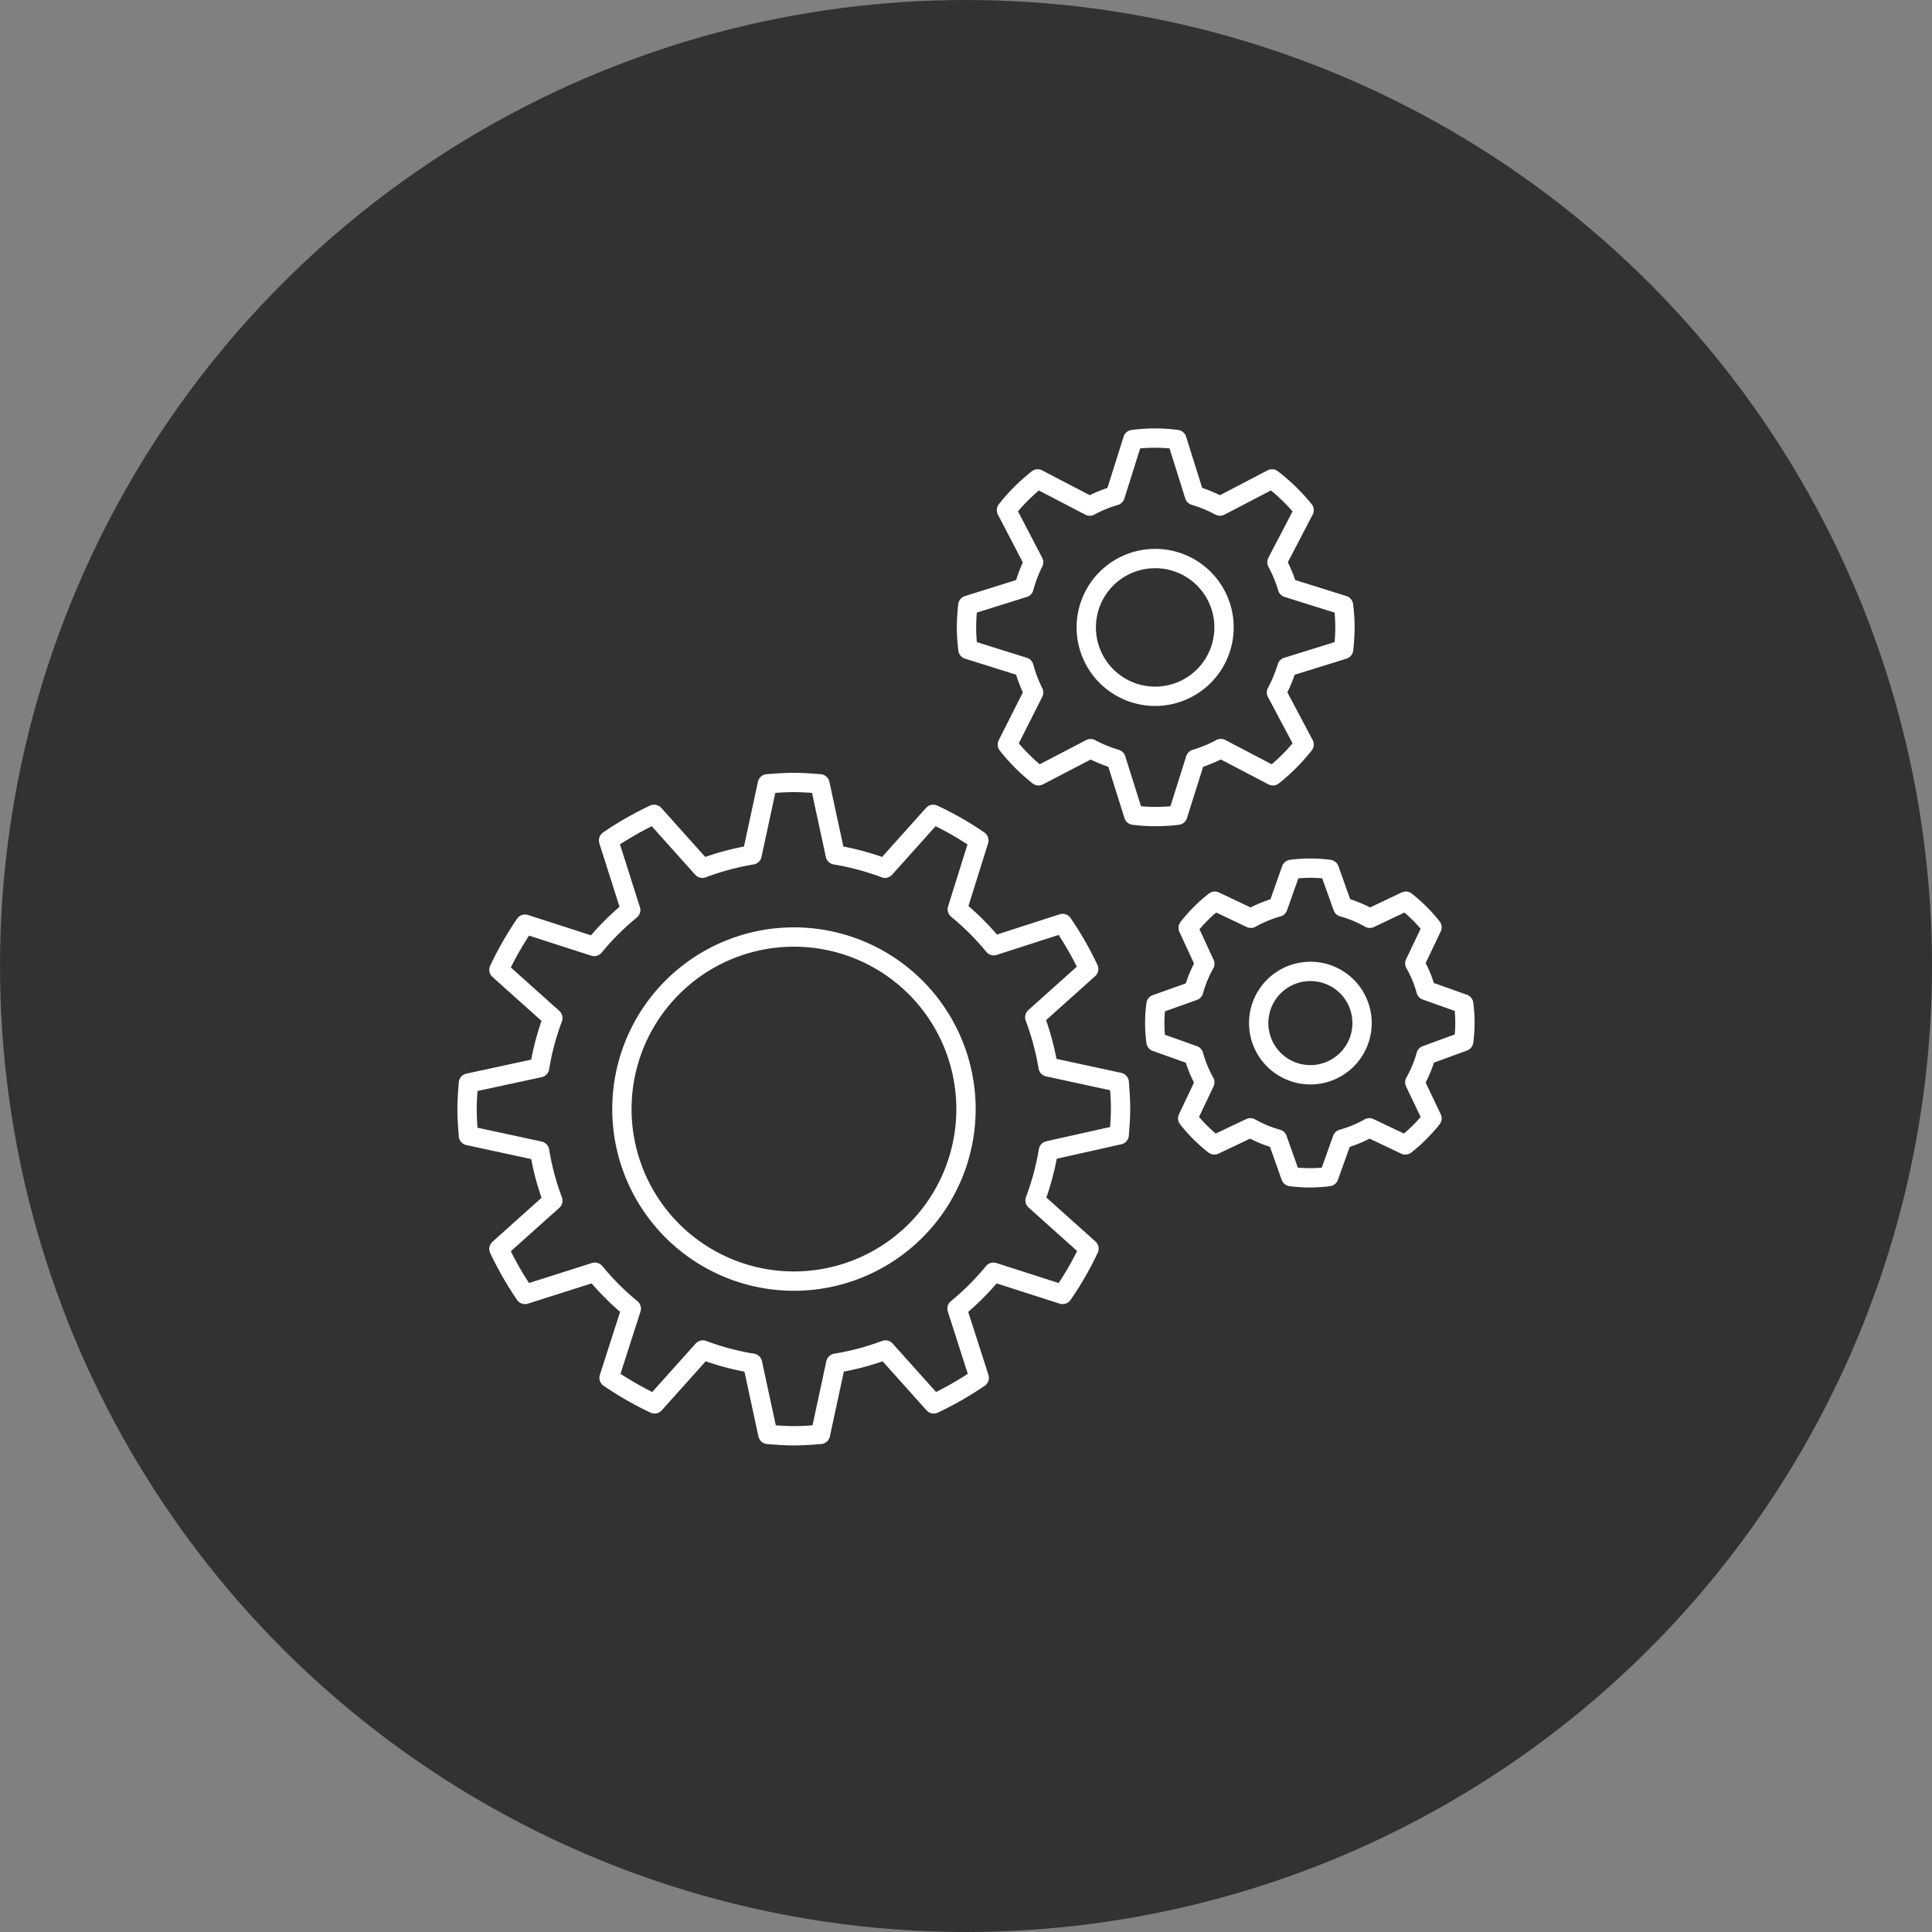 <svg id="Calque_1" data-name="Calque 1" xmlns="http://www.w3.org/2000/svg" viewBox="0 0 200 200"><rect x="0" y="0" width="200" height="200" fill="#808080" stroke="none"/><defs><style>.cls-1{fill:#323232;}.cls-2{fill:none;stroke:#fff;stroke-linecap:round;stroke-linejoin:round;stroke-width:2px;}</style></defs><circle class="cls-1" cx="100" cy="100" r="100"/><path class="cls-2" d="M108.53,119.12a27.4,27.4,0,0,1-1.38,5.14l5.58,5A32.65,32.65,0,0,1,110,134l-7.16-2.3a26.87,26.87,0,0,1-3.77,3.77l2.3,7.16a34.64,34.64,0,0,1-4.71,2.7l-5-5.58a26.64,26.64,0,0,1-5.14,1.37l-1.59,7.37c-.9.07-1.8.14-2.72.14s-1.82-.07-2.72-.14l-1.59-7.37a26.64,26.64,0,0,1-5.14-1.37l-5,5.58a34.64,34.64,0,0,1-4.71-2.7l2.3-7.16a27.41,27.41,0,0,1-3.77-3.77L54.35,134a34.64,34.64,0,0,1-2.7-4.71l5.58-5a26.64,26.64,0,0,1-1.37-5.14l-7.37-1.59c-.07-.9-.14-1.8-.14-2.72s.07-1.82.14-2.72l7.37-1.59a26.64,26.64,0,0,1,1.37-5.14l-5.58-5a35.37,35.37,0,0,1,2.7-4.72l7.16,2.31a26.94,26.94,0,0,1,3.78-3.77L63,87a34.19,34.19,0,0,1,4.71-2.7l5,5.58a27.61,27.61,0,0,1,5.14-1.38l1.59-7.36c.9-.07,1.8-.14,2.72-.14s1.82.07,2.72.14l1.59,7.36a27.4,27.4,0,0,1,5.14,1.38l5-5.58a33.3,33.3,0,0,1,4.72,2.7L99.1,94.13a26.87,26.87,0,0,1,3.77,3.77L110,95.6a33.61,33.61,0,0,1,2.7,4.71l-5.58,5a27.4,27.4,0,0,1,1.38,5.14l7.36,1.59c.07.9.14,1.8.14,2.72s-.07,1.82-.14,2.72ZM82.19,97A17.81,17.81,0,1,0,100,114.81,17.81,17.81,0,0,0,82.19,97Z"/><path class="cls-2" d="M133.23,69.05a14.14,14.14,0,0,1-1.09,2.63L135,77.07a19.8,19.8,0,0,1-3.23,3.24l-5.39-2.82a13.5,13.5,0,0,1-2.63,1.09l-1.83,5.81a18.64,18.64,0,0,1-4.56,0l-1.83-5.81a14.11,14.11,0,0,1-2.63-1.08l-5.39,2.81a19.74,19.74,0,0,1-3.23-3.23L107,71.69A14.53,14.53,0,0,1,106,69.05l-5.8-1.82a19.15,19.15,0,0,1-.15-2.29,21.47,21.47,0,0,1,.14-2.28L106,60.84A14.24,14.24,0,0,1,107,58.2l-2.81-5.39a19.74,19.74,0,0,1,3.23-3.23l5.39,2.81a13.46,13.46,0,0,1,2.63-1.08l1.83-5.81a17.4,17.4,0,0,1,4.56,0l1.82,5.8a14,14,0,0,1,2.64,1.09l5.39-2.81A19.74,19.74,0,0,1,135,52.81l-2.81,5.39a14.24,14.24,0,0,1,1.09,2.64l5.8,1.82a19.12,19.12,0,0,1,.15,2.28,21.49,21.49,0,0,1-.14,2.29ZM119.59,57.82a7.13,7.13,0,1,0,7.12,7.12A7.12,7.12,0,0,0,119.59,57.82Z"/><path class="cls-2" d="M147.62,109.24a12.26,12.26,0,0,1-1.16,2.8l1.78,3.73a16.32,16.32,0,0,1-2.76,2.75l-3.73-1.77a12.33,12.33,0,0,1-2.8,1.16l-1.39,3.89a15.41,15.41,0,0,1-1.94.13,15.7,15.7,0,0,1-2-.13l-1.38-3.89a12.33,12.33,0,0,1-2.8-1.16l-3.73,1.77a16.32,16.32,0,0,1-2.76-2.75l1.77-3.73a12.69,12.69,0,0,1-1.15-2.8l-3.9-1.39a14.62,14.62,0,0,1,0-3.89l3.9-1.39a12.5,12.5,0,0,1,1.15-2.8L123,96.05a16,16,0,0,1,2.76-2.76l3.73,1.77a12.81,12.81,0,0,1,2.8-1.16L133.67,90a15.7,15.7,0,0,1,2-.13,15.41,15.41,0,0,1,1.94.13L139,93.9a12.33,12.33,0,0,1,2.8,1.16l3.73-1.77A16.32,16.32,0,0,1,148.24,96l-1.78,3.73a12.07,12.07,0,0,1,1.16,2.8l3.9,1.39a14.62,14.62,0,0,1,0,3.89Zm-12-8.68A5.35,5.35,0,1,0,141,105.9,5.34,5.34,0,0,0,135.62,100.56Z"/></svg>